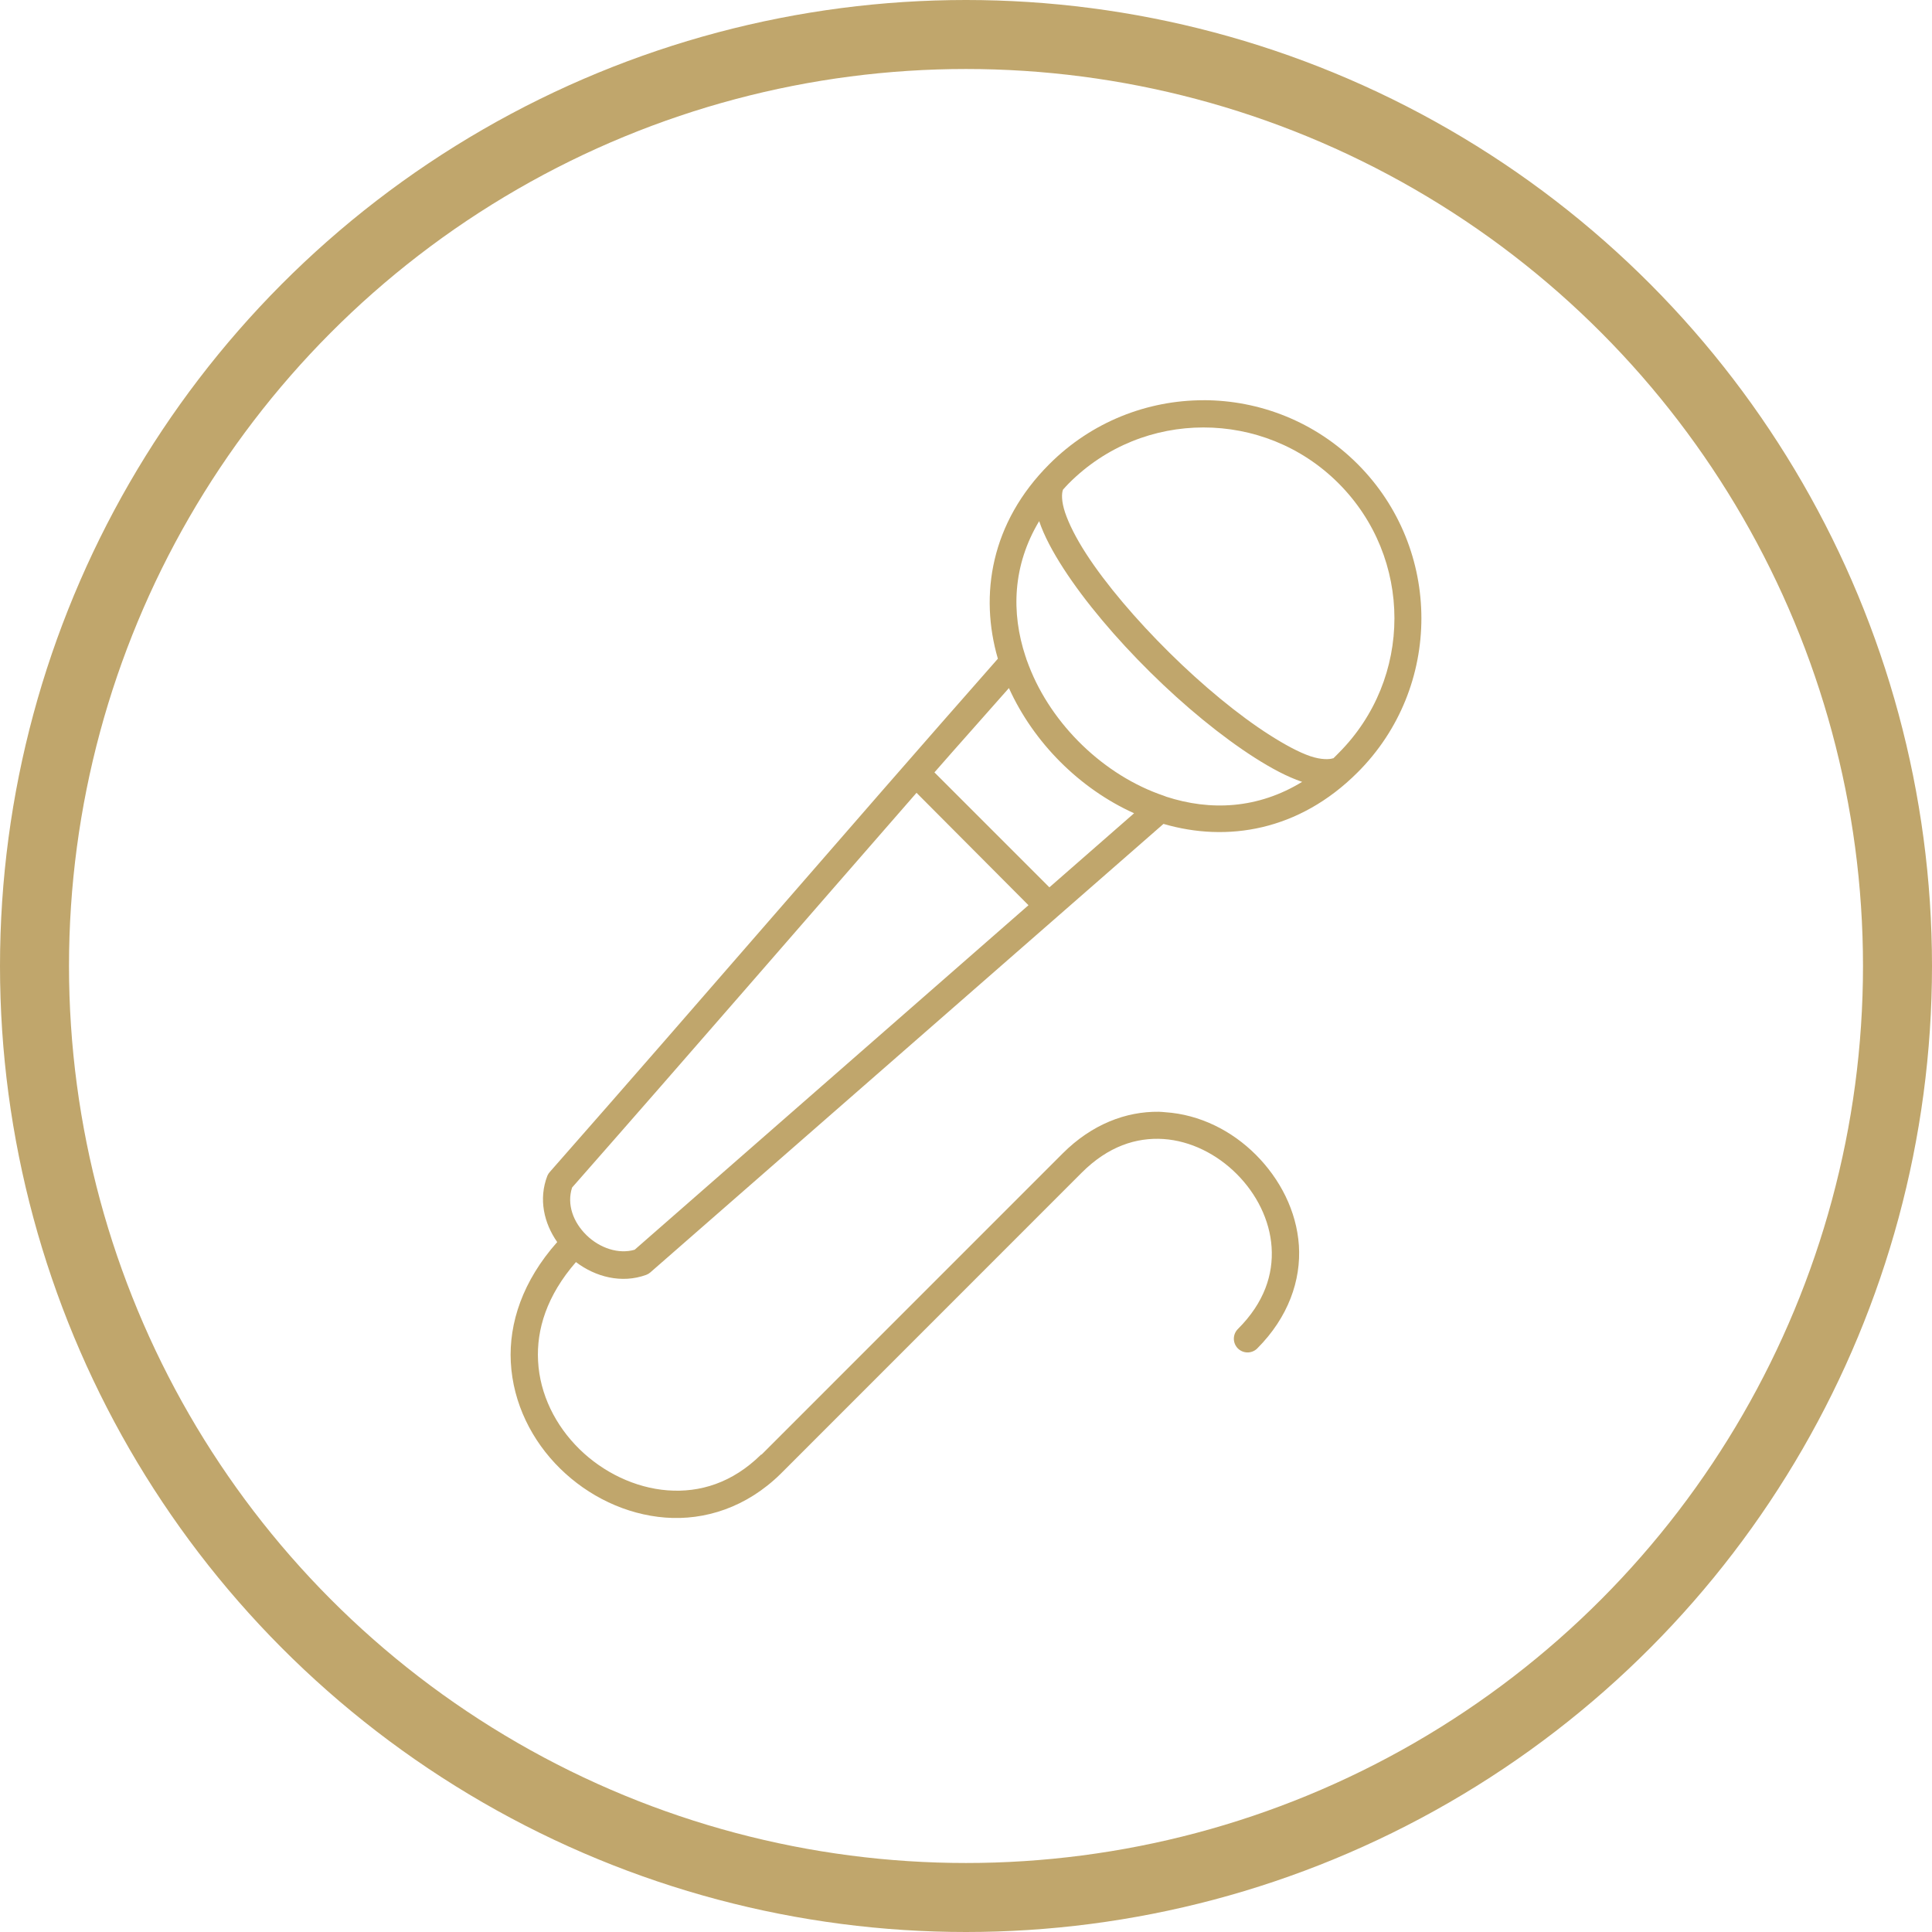 <svg width="56" height="56" viewBox="0 0 56 56" fill="none" xmlns="http://www.w3.org/2000/svg">
<circle cx="28" cy="28" r="27" stroke="#C0A66C" stroke-width="2"/>
<path fill-rule="evenodd" clip-rule="evenodd" d="M34.884 11.6C36.502 11.6 38.119 12.219 39.351 13.451C41.816 15.917 41.816 19.926 39.351 22.388C37.649 24.09 35.562 24.419 33.724 23.881L18.854 36.878V36.879C18.817 36.911 18.775 36.936 18.73 36.953C18.016 37.213 17.259 37.011 16.694 36.582C15.848 37.555 15.548 38.538 15.596 39.446C15.646 40.418 16.101 41.321 16.793 42.001C17.485 42.681 18.411 43.126 19.347 43.198C20.283 43.27 21.226 42.985 22.062 42.161H22.075L30.8 33.435C31.65 32.584 32.64 32.214 33.588 32.225C33.652 32.225 33.711 32.234 33.773 32.238C34.777 32.304 35.705 32.774 36.402 33.472C37.099 34.17 37.582 35.097 37.649 36.101C37.715 37.105 37.346 38.181 36.439 39.088L36.439 39.088C36.364 39.162 36.262 39.202 36.157 39.201C36.052 39.2 35.951 39.157 35.877 39.082C35.804 39.007 35.763 38.905 35.764 38.8C35.765 38.694 35.808 38.594 35.883 38.52C36.649 37.755 36.91 36.937 36.858 36.15C36.806 35.363 36.422 34.603 35.846 34.028C35.271 33.452 34.51 33.068 33.724 33.015C32.937 32.964 32.12 33.225 31.355 33.99L22.63 42.717C21.64 43.693 20.429 44.076 19.285 43.988C18.141 43.9 17.054 43.371 16.237 42.568C15.42 41.766 14.868 40.676 14.806 39.483C14.747 38.348 15.152 37.126 16.151 36.002C15.771 35.459 15.602 34.759 15.867 34.077H15.867C15.885 34.036 15.91 33.998 15.941 33.965C20.536 28.741 24.338 24.301 28.924 19.093C28.386 17.25 28.715 15.151 30.417 13.452C31.647 12.22 33.267 11.601 34.884 11.601L34.884 11.6ZM34.884 12.39C33.47 12.39 32.064 12.925 30.984 14.007C30.98 14.011 30.976 14.015 30.972 14.019C30.914 14.077 30.866 14.134 30.812 14.192C30.77 14.297 30.762 14.528 30.873 14.859C30.985 15.189 31.19 15.598 31.478 16.044C32.054 16.936 32.938 17.971 33.897 18.919C34.856 19.868 35.9 20.73 36.797 21.302C37.245 21.587 37.651 21.807 37.981 21.919C38.302 22.027 38.537 22.014 38.635 21.98C38.638 21.978 38.645 21.982 38.648 21.98C38.699 21.933 38.745 21.882 38.796 21.832C40.959 19.672 40.959 16.17 38.796 14.007C37.714 12.925 36.298 12.39 34.884 12.39L34.884 12.39ZM30.12 15.106C29.354 16.385 29.303 17.754 29.726 19.031C29.736 19.054 29.745 19.079 29.75 19.105C29.773 19.17 29.799 19.238 29.824 19.302C30.482 21.009 32.006 22.483 33.736 23.066L33.736 23.067C33.758 23.073 33.778 23.081 33.798 23.091C35.084 23.51 36.46 23.449 37.747 22.66C37.743 22.658 37.739 22.661 37.735 22.66C37.312 22.516 36.861 22.276 36.377 21.968C35.411 21.352 34.333 20.468 33.342 19.487C32.35 18.507 31.447 17.44 30.824 16.476C30.513 15.994 30.264 15.532 30.121 15.106L30.12 15.106ZM29.244 19.944C28.508 20.781 27.788 21.583 27.085 22.388L30.417 25.72L32.872 23.573C31.288 22.857 29.96 21.524 29.244 19.944H29.244ZM26.566 22.98C23.225 26.805 20.139 30.377 16.582 34.422C16.424 34.909 16.614 35.426 17.002 35.804C17.388 36.18 17.934 36.36 18.396 36.224L29.811 26.238L26.566 22.98Z" fill="#C0A66C"/>
</svg>
